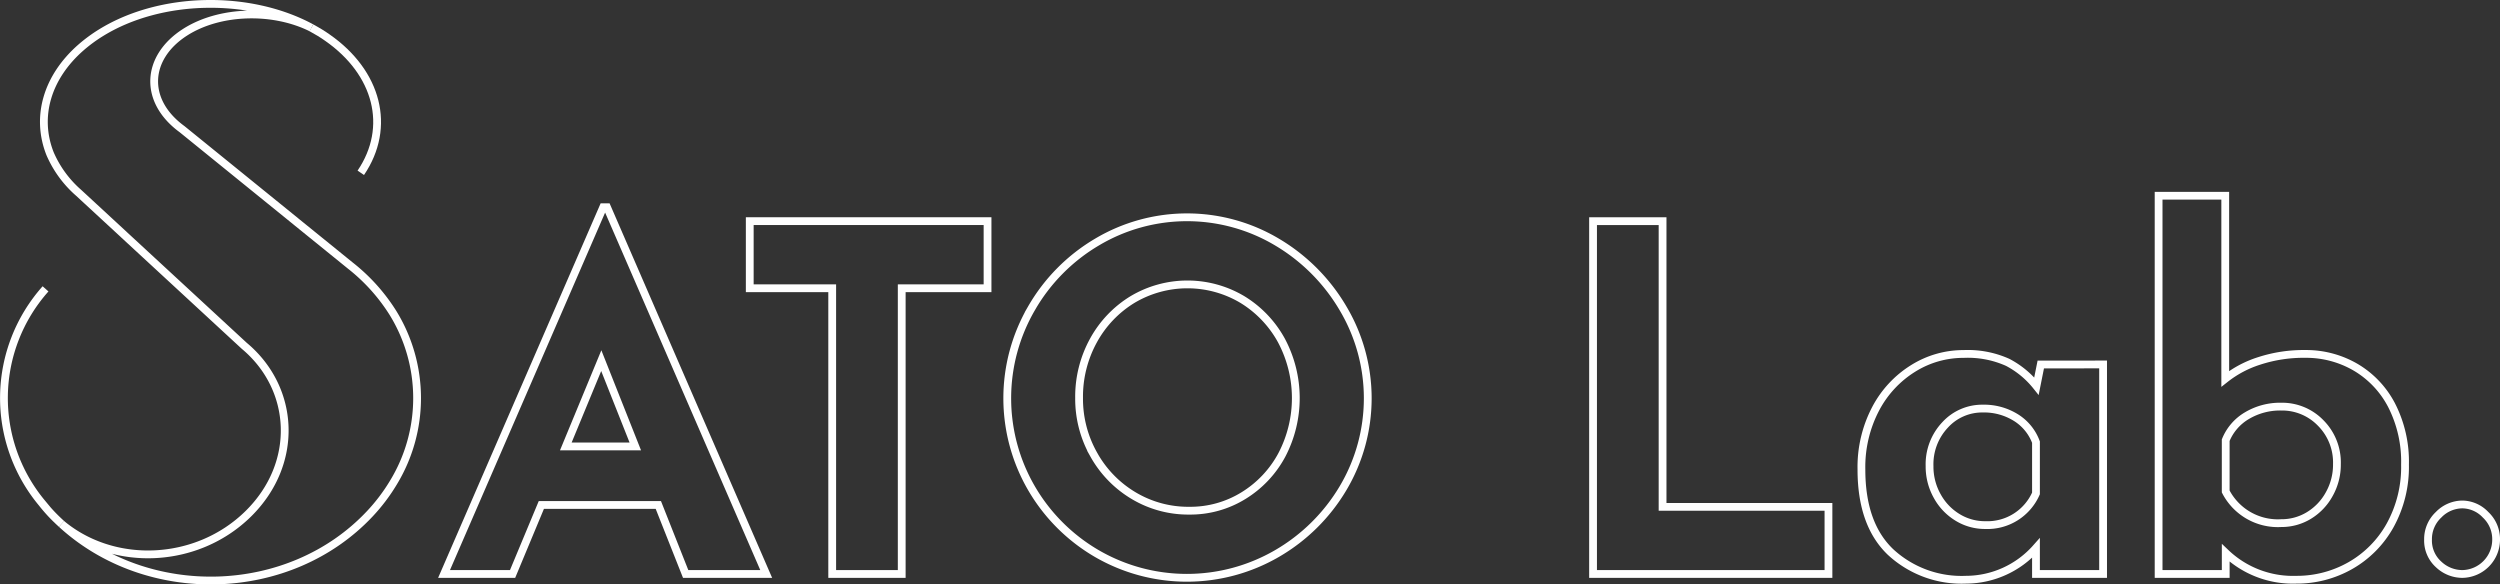 <svg xmlns="http://www.w3.org/2000/svg" width="321.001" height="75.043" viewBox="0 0 321.001 75.043">
  <rect x="0" y="0" width="321.001" height="75.043" fill="#333333" stroke="none"/>
  <g id="グループ_4228" data-name="グループ 4228" transform="translate(0.501 0.501)">
    <g id="グループ_4101" data-name="グループ 4101" transform="translate(56.513 24.631)">
      <g id="グループ_4100" data-name="グループ 4100">
        <path id="パス_10958" data-name="パス 10958" d="M327.572,83.528H312.553l-3.694,8.863h-8.8L320.494,45.3h.492l20.437,47.089H331.081Zm-2.955-7.511L320.248,65l-4.555,11.019Z" transform="translate(-300.057 -43.825)" fill="none" stroke="#fff" stroke-miterlimit="10" stroke-width="1"/>
        <path id="パス_10959" data-name="パス 10959" d="M368.2,47.012V55.63H357.18V92.317h-8.926V55.63H337.667V47.012Z" transform="translate(-298.413 -43.75)" fill="none" stroke="#fff" stroke-miterlimit="10" stroke-width="1"/>
        <path id="パス_10960" data-name="パス 10960" d="M372.452,58.236a23.477,23.477,0,0,1,8.433-8.525,22.592,22.592,0,0,1,23.084,0,24,24,0,0,1,8.495,8.525,22.6,22.6,0,0,1,0,23.084,23.651,23.651,0,0,1-8.495,8.4,23.042,23.042,0,0,1-23.115,0,23.21,23.21,0,0,1-8.4-8.4,22.984,22.984,0,0,1,0-23.084Zm8,18.774a14.135,14.135,0,0,0,5.11,5.263,13.669,13.669,0,0,0,7.17,1.938,12.976,12.976,0,0,0,6.955-1.938,13.718,13.718,0,0,0,4.924-5.233,15.744,15.744,0,0,0-.061-14.681,14.044,14.044,0,0,0-5.017-5.262,13.778,13.778,0,0,0-14.1,0,14.043,14.043,0,0,0-5.017,5.262,14.962,14.962,0,0,0-1.846,7.387A14.509,14.509,0,0,0,380.454,77.01Z" transform="translate(-297.028 -43.771)" fill="none" stroke="#fff" stroke-miterlimit="10" stroke-width="1"/>
        <path id="パス_10961" data-name="パス 10961" d="M450.339,47.012V83.7h21.3v8.618H441.413v-45.3Z" transform="translate(-293.878 -43.75)" fill="none" stroke="#fff" stroke-miterlimit="10" stroke-width="1"/>
        <path id="パス_10962" data-name="パス 10962" d="M505.458,64.7V91.6H496.84V88.279a12.074,12.074,0,0,1-8.987,4.062,13.427,13.427,0,0,1-9.7-3.57q-3.725-3.569-3.724-10.587A16.092,16.092,0,0,1,476.25,70.4a13.458,13.458,0,0,1,4.832-5.2,12.166,12.166,0,0,1,6.463-1.846,12.48,12.48,0,0,1,5.663,1.077,11.6,11.6,0,0,1,3.694,3.048l.554-2.771ZM496.84,81.261V74.675a6.285,6.285,0,0,0-2.555-3.139,7.727,7.727,0,0,0-4.278-1.17,6.437,6.437,0,0,0-4.831,2.094,7.353,7.353,0,0,0-2,5.293,7.72,7.72,0,0,0,.985,3.848,7.282,7.282,0,0,0,2.616,2.739,6.712,6.712,0,0,0,3.539.985A6.814,6.814,0,0,0,496.84,81.261Z" transform="translate(-292.434 -43.036)" fill="none" stroke="#fff" stroke-miterlimit="10" stroke-width="1"/>
        <path id="パス_10963" data-name="パス 10963" d="M536.257,65.893a12.163,12.163,0,0,1,4.647,4.894,15.879,15.879,0,0,1,1.723,7.633,15.483,15.483,0,0,1-1.908,7.786,13.438,13.438,0,0,1-5.108,5.171,13.865,13.865,0,0,1-6.956,1.816,12.491,12.491,0,0,1-9.049-3.447v2.708h-8.618V43.887h8.556V67.4a13.726,13.726,0,0,1,4.371-2.309,18.413,18.413,0,0,1,5.908-.892A12.614,12.614,0,0,1,536.257,65.893Zm-5.971,19.051A7.308,7.308,0,0,0,532.9,82.2a7.719,7.719,0,0,0,.984-3.846,7.182,7.182,0,0,0-2.092-5.295,6.884,6.884,0,0,0-5.047-2.093,8.317,8.317,0,0,0-4.433,1.17,6.475,6.475,0,0,0-2.708,3.139v6.586a7.533,7.533,0,0,0,7.141,4.063A6.728,6.728,0,0,0,530.286,84.944Z" transform="translate(-290.836 -43.887)" fill="none" stroke="#fff" stroke-miterlimit="10" stroke-width="1"/>
        <path id="パス_10964" data-name="パス 10964" d="M545.488,83.191a4.283,4.283,0,0,1,3.078-1.323,4.161,4.161,0,0,1,2.955,1.323,4.279,4.279,0,0,1,1.354,3.17,4.413,4.413,0,0,1-4.308,4.432,4.443,4.443,0,0,1-3.078-1.231,4.12,4.12,0,0,1-1.355-3.2A4.273,4.273,0,0,1,545.488,83.191Z" transform="translate(-289.387 -42.227)" fill="none" stroke="#fff" stroke-miterlimit="10" stroke-width="1"/>
      </g>
    </g>
    <g id="グループ_4104" data-name="グループ 4104">
      <g id="グループ_4102" data-name="グループ 4102" transform="translate(0 36.591)">
        <path id="パス_10965" data-name="パス 10965" d="M253.315,85.531c-.461-.423-.912-.856-1.341-1.313s-.823-.924-1.2-1.4a21.071,21.071,0,0,1,.483-27.475" transform="translate(-245.911 -55.346)" fill="none" stroke="#fff" stroke-miterlimit="10" stroke-width="1"/>
      </g>
      <g id="グループ_4103" data-name="グループ 4103" transform="translate(5.134)">
        <path id="パス_10966" data-name="パス 10966" d="M283.736,23.226c.36.2.717.4,1.065.61s.68.436,1.006.663c6.427,4.486,8.256,11.474,4.276,17.348" transform="translate(-249.392 -20.159)" fill="none" stroke="#fff" stroke-miterlimit="10" stroke-width="1"/>
        <path id="パス_10967" data-name="パス 10967" d="M261.035,49.848l-4.305-3.976-1.449-1.339a14.064,14.064,0,0,1-3.659-5.013c-1.876-4.743-.366-9.845,3.967-13.635a19.419,19.419,0,0,1,2.62-1.921c7.645-4.7,19.049-4.885,26.965-.61-4.943-2.459-11.823-2.268-16.259.6-4.984,3.219-5.352,8.761-.341,12.419h0l14.578,11.818.153.127,5.061,4.1,1.825,1.48a23.873,23.873,0,0,1,5.442,6.04,20.864,20.864,0,0,1,.053,21.853,23.442,23.442,0,0,1-3,3.959C282.4,96.709,264.151,97.189,253.1,87.064c6.735,5.618,17.386,5.164,23.956-1.288,6.6-6.483,6.066-16.1-.491-21.579h0L261.172,49.979Z" transform="translate(-250.83 -20.288)" fill="none" stroke="#fff" stroke-miterlimit="10" stroke-width="1"/>
      </g>
    </g>
  </g>
</svg>
